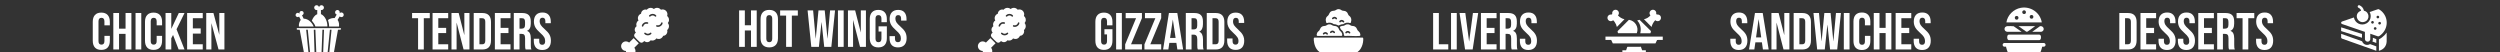 <svg width="1920" height="40" viewBox="0 0 1920 40" fill="none" xmlns="http://www.w3.org/2000/svg">
<rect x="0" y="0" width="1920" height="40" fill="#333333" stroke="none"/>
<g clip-path="url(#clip0_1_25248)">
<path d="M84.36 31.28C84.36 33.547 83.8 35.293 82.68 36.52C81.56 37.72 79.933 38.32 77.8 38.32C75.667 38.32 74.04 37.72 72.92 36.52C71.8 35.293 71.24 33.547 71.24 31.28V16.72C71.24 14.453 71.8 12.72 72.92 11.52C74.04 10.293 75.667 9.68 77.8 9.68C79.933 9.68 81.56 10.293 82.68 11.52C83.8 12.72 84.36 14.453 84.36 16.72V19.44H80.2V16.44C80.2 14.6 79.44 13.68 77.92 13.68C76.4 13.68 75.64 14.6 75.64 16.44V31.56C75.64 33.373 76.4 34.28 77.92 34.28C79.44 34.28 80.2 33.373 80.2 31.56V27.56H84.36V31.28ZM87.03 38V10H91.43V22H96.43V10H100.91V38H96.43V26H91.43V38H87.03ZM108.5 10V38H104.1V10H108.5ZM124.477 31.28C124.477 33.547 123.917 35.293 122.797 36.52C121.677 37.72 120.051 38.32 117.917 38.32C115.784 38.32 114.157 37.72 113.037 36.52C111.917 35.293 111.357 33.547 111.357 31.28V16.72C111.357 14.453 111.917 12.72 113.037 11.52C114.157 10.293 115.784 9.68 117.917 9.68C120.051 9.68 121.677 10.293 122.797 11.52C123.917 12.72 124.477 14.453 124.477 16.72V19.44H120.317V16.44C120.317 14.6 119.557 13.68 118.037 13.68C116.517 13.68 115.757 14.6 115.757 16.44V31.56C115.757 33.373 116.517 34.28 118.037 34.28C119.557 34.28 120.317 33.373 120.317 31.56V27.56H124.477V31.28ZM131.547 29.4V38H127.147V10H131.547V22.2L137.307 10H141.707L135.587 22.48L141.707 38H137.187L132.907 26.84L131.547 29.4ZM154.149 21.8V25.8H148.109V34H155.709V38H143.709V10H155.709V14H148.109V21.8H154.149ZM162.356 38H158.396V10H163.916L168.436 26.76V10H172.356V38H167.836L162.356 17.72V38Z" fill="white"/>
<path d="M234.464 43.951C234.361 43.936 234.082 43.701 234.023 43.583L230.173 22.877C230.07 22.715 228.527 22.936 228.145 22.76C227.616 22.51 227.822 21.465 228.513 21.583L261.619 21.627C262.838 23.098 260.458 22.833 259.576 22.819L255.917 43.157C255.976 43.333 255.432 43.936 255.359 43.936H252.567L254.609 22.819H253.375L251.244 43.936H248.056L248.849 22.819H247.615L246.822 43.936H243.06L242.222 22.819H240.988L241.693 43.936H238.505L236.374 22.819H235.14L237.27 43.936C236.477 43.819 235.213 44.098 234.478 43.936L234.464 43.951Z" fill="white"/>
<path d="M243.648 7.671C241.884 8.201 240.577 5.951 241.782 4.613C242.781 3.495 244.779 4.039 244.97 5.539L245.543 4.554C246.381 3.774 247.659 3.804 248.379 4.73C249.452 6.127 248.129 8.069 246.469 7.657V10.804C249.907 12.436 251.494 16.716 251.436 20.333H242.222C241.737 18.613 240.591 17.23 239.489 15.877C240.283 13.907 241.532 11.671 243.648 10.936V7.657V7.671Z" fill="white"/>
<path d="M252.772 20.363C252.772 18.657 252.405 16.98 251.891 15.363C253.331 14.23 255.197 13.76 257.004 13.877L258.621 11.142C257.092 10.848 256.931 8.598 258.268 7.907C259.811 7.113 261.354 8.568 260.825 10.157C262.147 8.73 264.484 10.069 263.881 11.936C263.455 13.245 261.853 13.524 260.869 12.642L259.267 15.304C259.59 15.76 259.855 16.215 260.031 16.76C260.134 17.069 260.384 17.907 260.384 18.186V20.23L260.252 20.363H252.758H252.772Z" fill="white"/>
<path d="M229.556 18.892C229.629 18.127 229.938 17.039 230.305 16.363C230.437 16.113 230.981 15.451 230.966 15.274L229.732 12.76C229.13 13.113 228.674 13.245 228.013 12.98C225.588 12.01 228.028 8.333 229.997 10.51C229.835 9.701 230.261 8.672 231.128 8.495C233.391 8.024 234.008 10.995 231.951 11.716L233.2 14.319C236.727 14.377 239.607 17.274 240.9 20.363H229.556C229.585 19.892 229.512 19.363 229.556 18.892Z" fill="white"/>
<path d="M321.08 14H316.48V10H330.08V14H325.48V38H321.08V14ZM332.21 10H344.21V14H336.61V21.4H342.65V25.4H336.61V34H344.21V38H332.21V10ZM346.742 10H352.262L356.542 26.76H356.622V10H360.542V38H356.022L350.742 17.56H350.662V38H346.742V10ZM363.812 10H370.532C372.719 10 374.359 10.587 375.452 11.76C376.545 12.933 377.092 14.653 377.092 16.92V31.08C377.092 33.347 376.545 35.067 375.452 36.24C374.359 37.413 372.719 38 370.532 38H363.812V10ZM370.452 34C371.172 34 371.719 33.787 372.092 33.36C372.492 32.933 372.692 32.24 372.692 31.28V16.72C372.692 15.76 372.492 15.067 372.092 14.64C371.719 14.213 371.172 14 370.452 14H368.212V34H370.452ZM380.062 10H392.062V14H384.462V21.4H390.502V25.4H384.462V34H392.062V38H380.062V10ZM394.593 10H401.113C403.38 10 405.033 10.533 406.073 11.6C407.113 12.64 407.633 14.253 407.633 16.44V18.16C407.633 21.067 406.673 22.907 404.753 23.68V23.76C405.82 24.08 406.566 24.733 406.993 25.72C407.446 26.707 407.673 28.027 407.673 29.68V34.6C407.673 35.4 407.7 36.053 407.753 36.56C407.806 37.04 407.94 37.52 408.153 38H403.673C403.513 37.547 403.406 37.12 403.353 36.72C403.3 36.32 403.273 35.6 403.273 34.56V29.44C403.273 28.16 403.06 27.267 402.633 26.76C402.233 26.253 401.526 26 400.513 26H398.993V38H394.593V10ZM400.593 22C401.473 22 402.126 21.773 402.553 21.32C403.006 20.867 403.233 20.107 403.233 19.04V16.88C403.233 15.867 403.046 15.133 402.673 14.68C402.326 14.227 401.766 14 400.993 14H398.993V22H400.593ZM416.446 38.4C414.313 38.4 412.699 37.8 411.606 36.6C410.513 35.373 409.966 33.627 409.966 31.36V29.76H414.126V31.68C414.126 33.493 414.886 34.4 416.406 34.4C417.153 34.4 417.713 34.187 418.086 33.76C418.486 33.307 418.686 32.587 418.686 31.6C418.686 30.427 418.419 29.4 417.886 28.52C417.353 27.613 416.366 26.533 414.926 25.28C413.113 23.68 411.846 22.24 411.126 20.96C410.406 19.653 410.046 18.187 410.046 16.56C410.046 14.347 410.606 12.64 411.726 11.44C412.846 10.213 414.473 9.6 416.606 9.6C418.713 9.6 420.299 10.213 421.366 11.44C422.459 12.64 423.006 14.373 423.006 16.64V17.8H418.846V16.36C418.846 15.4 418.659 14.707 418.286 14.28C417.913 13.827 417.366 13.6 416.646 13.6C415.179 13.6 414.446 14.493 414.446 16.28C414.446 17.293 414.713 18.24 415.246 19.12C415.806 20 416.806 21.067 418.246 22.32C420.086 23.92 421.353 25.373 422.046 26.68C422.739 27.987 423.086 29.52 423.086 31.28C423.086 33.573 422.513 35.333 421.366 36.56C420.246 37.787 418.606 38.4 416.446 38.4Z" fill="white"/>
<path d="M504.012 29.491C503.23 31.005 501.242 31.505 499.677 30.954C498.485 32.647 496.317 32.839 494.765 31.492C493.906 32.672 492.637 33.313 491.354 32.275C490.431 31.544 488.302 29.402 487.558 28.478C486.519 27.196 487.16 25.913 488.353 25.067C487.006 23.515 487.199 21.335 488.892 20.155C488.327 18.552 488.853 16.641 490.367 15.782C489.276 13.742 490.174 11.357 492.316 10.536C492.406 8.305 494.624 6.804 496.74 7.458C498.151 5.778 500.473 5.56 502.191 6.92C503.871 5.509 506.218 5.765 507.59 7.458C510.617 6.407 513.413 9.228 512.374 12.242C513.734 13.435 514.272 15.23 513.4 16.898C513.297 17.09 512.9 17.526 512.913 17.693C514.259 19.411 513.99 21.655 512.374 23.092C512.926 24.759 511.951 26.811 510.258 27.337C510.027 27.414 509.412 27.439 509.296 27.529C509.219 27.581 509.155 27.876 509.078 28.004C507.924 29.902 506.026 30.428 504.012 29.491ZM500.998 10.652C500.255 10.69 499.434 11.024 498.869 11.511C498.472 11.857 498.113 12.357 498.728 12.729C499.241 13.037 499.729 12.293 500.28 12.075C500.96 11.806 501.55 11.793 502.23 12.075C502.73 12.28 503.422 13.294 503.935 12.575C504.538 11.729 502.743 10.908 502.088 10.754C501.755 10.677 501.357 10.626 501.011 10.652H500.998ZM495.856 17.013C495.086 17.116 494.188 17.641 493.688 18.218C493.278 18.68 492.265 20.36 493.457 20.45C494.137 20.501 494.124 19.693 494.458 19.232C494.804 18.744 495.458 18.295 496.061 18.231C496.664 18.167 497.997 18.642 497.856 17.59C497.766 16.872 496.381 16.962 495.843 17.026L495.856 17.013ZM508.193 17.167C507.706 17.269 507.667 18 507.398 18.372C506.898 19.078 505.987 19.539 505.115 19.437C504.73 19.398 504.153 19.065 503.948 19.668C503.563 20.86 505.628 20.694 506.269 20.54C507.372 20.27 508.693 19.168 508.873 18C508.95 17.513 508.745 17.038 508.18 17.154L508.193 17.167ZM494.907 25.221C494.483 25.683 494.907 26.08 495.266 26.375C496.228 27.157 497.523 27.337 498.69 26.978C499.267 26.798 500.832 25.977 500.165 25.234C499.639 24.631 499.087 25.477 498.626 25.695C497.933 26.016 497.292 26.029 496.587 25.747C496.061 25.541 495.407 24.669 494.894 25.221H494.907Z" fill="white"/>
<path d="M480.697 39.149C477.696 39.123 475.888 35.635 477.786 33.211C479.12 31.505 481.531 31.364 483.172 32.711L486.635 29.273L490.585 33.224L487.148 36.686C488.469 38.315 488.379 40.649 486.725 42.009C484.301 44.009 480.735 42.239 480.71 39.174L480.697 39.149Z" fill="white"/>
<path d="M567.64 8H572.04V19.4H576.76V8H581.16V36H576.76V23.4H572.04V36H567.64V8ZM590.797 36.4C588.637 36.4 586.984 35.787 585.837 34.56C584.69 33.333 584.117 31.6 584.117 29.36V14.64C584.117 12.4 584.69 10.667 585.837 9.44C586.984 8.213 588.637 7.6 590.797 7.6C592.957 7.6 594.61 8.213 595.757 9.44C596.904 10.667 597.477 12.4 597.477 14.64V29.36C597.477 31.6 596.904 33.333 595.757 34.56C594.61 35.787 592.957 36.4 590.797 36.4ZM590.797 32.4C592.317 32.4 593.077 31.48 593.077 29.64V14.36C593.077 12.52 592.317 11.6 590.797 11.6C589.277 11.6 588.517 12.52 588.517 14.36V29.64C588.517 31.48 589.277 32.4 590.797 32.4ZM603.736 12H599.136V8H612.736V12H608.136V36H603.736V12ZM620.233 8H624.473L626.433 29.52H626.513L628.593 8H633.393L635.473 29.52H635.553L637.513 8H641.313L638.473 36H632.993L630.993 17.12H630.913L628.913 36H623.073L620.233 8ZM643.538 8H647.938V36H643.538V8ZM651.234 8H656.754L661.034 24.76H661.114V8H665.034V36H660.514L655.234 15.56H655.154V36H651.234V8ZM674.544 36.4C672.411 36.4 670.784 35.8 669.664 34.6C668.544 33.373 667.984 31.627 667.984 29.36V14.64C667.984 12.373 668.544 10.64 669.664 9.44C670.784 8.213 672.411 7.6 674.544 7.6C676.677 7.6 678.304 8.213 679.424 9.44C680.544 10.64 681.104 12.373 681.104 14.64V17.04H676.944V14.36C676.944 12.52 676.184 11.6 674.664 11.6C673.144 11.6 672.384 12.52 672.384 14.36V29.68C672.384 31.493 673.144 32.4 674.664 32.4C676.184 32.4 676.944 31.493 676.944 29.68V24.2H674.744V20.2H681.104V29.36C681.104 31.627 680.544 33.373 679.424 34.6C678.304 35.8 676.677 36.4 674.544 36.4ZM689.649 36.4C687.516 36.4 685.902 35.8 684.809 34.6C683.716 33.373 683.169 31.627 683.169 29.36V27.76H687.329V29.68C687.329 31.493 688.089 32.4 689.609 32.4C690.356 32.4 690.916 32.187 691.289 31.76C691.689 31.307 691.889 30.587 691.889 29.6C691.889 28.427 691.622 27.4 691.089 26.52C690.556 25.613 689.569 24.533 688.129 23.28C686.316 21.68 685.049 20.24 684.329 18.96C683.609 17.653 683.249 16.187 683.249 14.56C683.249 12.347 683.809 10.64 684.929 9.44C686.049 8.213 687.676 7.6 689.809 7.6C691.916 7.6 693.502 8.213 694.569 9.44C695.662 10.64 696.209 12.373 696.209 14.64V15.8H692.049V14.36C692.049 13.4 691.862 12.707 691.489 12.28C691.116 11.827 690.569 11.6 689.849 11.6C688.382 11.6 687.649 12.493 687.649 14.28C687.649 15.293 687.916 16.24 688.449 17.12C689.009 18 690.009 19.067 691.449 20.32C693.289 21.92 694.556 23.373 695.249 24.68C695.942 25.987 696.289 27.52 696.289 29.28C696.289 31.573 695.716 33.333 694.569 34.56C693.449 35.787 691.809 36.4 689.649 36.4Z" fill="white"/>
<path d="M778.012 29.491C777.23 31.005 775.242 31.505 773.677 30.954C772.485 32.647 770.317 32.839 768.765 31.492C767.906 32.672 766.637 33.313 765.354 32.275C764.431 31.544 762.302 29.402 761.558 28.478C760.519 27.196 761.16 25.913 762.353 25.067C761.006 23.515 761.199 21.335 762.892 20.155C762.327 18.552 762.853 16.641 764.367 15.782C763.276 13.742 764.174 11.357 766.316 10.536C766.406 8.305 768.624 6.804 770.74 7.458C772.151 5.778 774.473 5.56 776.191 6.92C777.871 5.509 780.218 5.765 781.59 7.458C784.617 6.407 787.413 9.228 786.374 12.242C787.734 13.435 788.272 15.23 787.4 16.898C787.297 17.09 786.9 17.526 786.913 17.693C788.259 19.411 787.99 21.655 786.374 23.092C786.926 24.759 785.951 26.811 784.258 27.337C784.027 27.414 783.412 27.439 783.296 27.529C783.219 27.581 783.155 27.876 783.078 28.004C781.924 29.902 780.026 30.428 778.012 29.491ZM774.998 10.652C774.255 10.69 773.434 11.024 772.869 11.511C772.472 11.857 772.113 12.357 772.728 12.729C773.241 13.037 773.729 12.293 774.28 12.075C774.96 11.806 775.55 11.793 776.23 12.075C776.73 12.28 777.422 13.294 777.935 12.575C778.538 11.729 776.743 10.908 776.088 10.754C775.755 10.677 775.357 10.626 775.011 10.652H774.998ZM769.856 17.013C769.086 17.116 768.188 17.641 767.688 18.218C767.278 18.68 766.265 20.36 767.457 20.45C768.137 20.501 768.124 19.693 768.458 19.232C768.804 18.744 769.458 18.295 770.061 18.231C770.664 18.167 771.997 18.642 771.856 17.59C771.766 16.872 770.381 16.962 769.843 17.026L769.856 17.013ZM782.193 17.167C781.706 17.269 781.667 18 781.398 18.372C780.898 19.078 779.987 19.539 779.115 19.437C778.73 19.398 778.153 19.065 777.948 19.668C777.563 20.86 779.628 20.694 780.269 20.54C781.372 20.27 782.693 19.168 782.873 18C782.95 17.513 782.745 17.038 782.18 17.154L782.193 17.167ZM768.907 25.221C768.483 25.683 768.907 26.08 769.266 26.375C770.228 27.157 771.523 27.337 772.69 26.978C773.267 26.798 774.832 25.977 774.165 25.234C773.639 24.631 773.087 25.477 772.626 25.695C771.933 26.016 771.292 26.029 770.587 25.747C770.061 25.541 769.407 24.669 768.894 25.221H768.907Z" fill="white"/>
<path d="M754.697 39.149C751.696 39.123 749.888 35.635 751.786 33.211C753.12 31.505 755.531 31.364 757.172 32.711L760.635 29.273L764.585 33.224L761.148 36.686C762.469 38.315 762.379 40.649 760.725 42.009C758.301 44.009 754.735 42.239 754.71 39.174L754.697 39.149Z" fill="white"/>
<path d="M854.36 22.4V31.28C854.36 33.547 853.8 35.293 852.68 36.52C851.56 37.72 849.933 38.32 847.8 38.32C845.667 38.32 844.04 37.72 842.92 36.52C841.8 35.293 841.24 33.547 841.24 31.28V16.72C841.24 14.453 841.8 12.72 842.92 11.52C844.04 10.293 845.667 9.68 847.8 9.68C849.933 9.68 851.56 10.293 852.68 11.52C853.8 12.72 854.36 14.453 854.36 16.72V19.44H850.2V16.44C850.2 14.6 849.44 13.68 847.92 13.68C846.4 13.68 845.64 14.6 845.64 16.44V31.56C845.64 33.373 846.4 34.28 847.92 34.28C849.44 34.28 850.2 33.373 850.2 31.56V26.4H848.2V22.4H854.36ZM861.586 10V38H857.186V10H861.586ZM877.003 13.92L868.643 34H877.003V38H864.123V34.08L872.483 14H864.523V10H877.003V13.92ZM891.808 13.92L883.448 34H891.808V38H878.928V34.08L887.288 14H879.328V10H891.808V13.92ZM904.213 38L903.453 32.92H898.053L897.293 38H893.253L897.733 10H904.173L908.653 38H904.213ZM902.853 29.12L900.733 14.96L898.613 29.12H902.853ZM919.902 38C919.742 37.547 919.635 37.12 919.582 36.72C919.528 36.32 919.502 35.6 919.502 34.56V30.16C919.502 28.88 919.275 27.973 918.822 27.44C918.368 26.88 917.635 26.6 916.622 26.6H915.102V38H910.702V10H917.342C919.608 10 921.262 10.533 922.302 11.6C923.342 12.64 923.862 14.253 923.862 16.44V18.64C923.862 21.52 922.902 23.413 920.982 24.32C922.022 24.747 922.768 25.467 923.222 26.48C923.675 27.467 923.902 28.733 923.902 30.28V34.6C923.902 35.4 923.928 36.053 923.982 36.56C924.035 37.04 924.168 37.52 924.382 38H919.902ZM915.102 22.6H916.822C917.702 22.6 918.355 22.373 918.782 21.92C919.235 21.467 919.462 20.707 919.462 19.64V16.88C919.462 15.867 919.275 15.133 918.902 14.68C918.555 14.227 917.995 14 917.222 14H915.102V22.6ZM933.755 10C935.942 10 937.582 10.587 938.675 11.76C939.769 12.933 940.315 14.653 940.315 16.92V31.08C940.315 33.347 939.769 35.067 938.675 36.24C937.582 37.413 935.942 38 933.755 38H926.795V10H933.755ZM931.195 34H933.675C934.395 34 934.942 33.787 935.315 33.36C935.715 32.933 935.915 32.24 935.915 31.28V16.72C935.915 15.76 935.715 15.067 935.315 14.64C934.942 14.213 934.395 14 933.675 14H931.195V34ZM942.563 16.72C942.563 14.453 943.11 12.72 944.203 11.52C945.297 10.293 946.91 9.68 949.043 9.68C951.177 9.68 952.79 10.293 953.883 11.52C954.977 12.72 955.523 14.453 955.523 16.72V17.6H951.363V16.44C951.363 15.48 951.177 14.787 950.803 14.36C950.43 13.907 949.883 13.68 949.163 13.68C948.443 13.68 947.897 13.907 947.523 14.36C947.15 14.787 946.963 15.48 946.963 16.44C946.963 17.613 947.27 18.64 947.883 19.52C948.523 20.4 949.47 21.4 950.723 22.52C951.763 23.48 952.603 24.333 953.243 25.08C953.883 25.8 954.43 26.68 954.883 27.72C955.337 28.76 955.563 29.947 955.563 31.28C955.563 33.547 955.003 35.293 953.883 36.52C952.763 37.72 951.137 38.32 949.003 38.32C946.87 38.32 945.243 37.72 944.123 36.52C943.003 35.293 942.443 33.547 942.443 31.28V29.56H946.603V31.56C946.603 33.373 947.363 34.28 948.883 34.28C950.403 34.28 951.163 33.373 951.163 31.56C951.163 30.387 950.843 29.36 950.203 28.48C949.59 27.6 948.657 26.6 947.403 25.48C946.363 24.52 945.523 23.68 944.883 22.96C944.243 22.213 943.697 21.32 943.243 20.28C942.79 19.24 942.563 18.053 942.563 16.72Z" fill="white"/>
<path d="M1009 31.188V29.315C1009.17 29.145 1009.28 28.861 1009.55 28.861H1046.42C1047.15 28.963 1047 30.212 1046.97 30.779C1046.79 35.148 1044.36 40.664 1039.44 40.993H1016.52C1011.8 40.675 1009.34 35.546 1009.07 31.301L1009 31.188Z" fill="white"/>
<path d="M1034.41 9.353C1035.16 10.114 1035.22 11.101 1035.81 11.793C1036.11 12.145 1036.57 12.361 1036.88 12.735C1037.62 13.609 1037.92 14.732 1037.77 15.867C1037.72 16.174 1037.55 17.082 1037.44 17.343C1037.16 18.08 1036.04 17.456 1035.44 17.411C1034.51 17.331 1033.46 17.524 1032.63 17.944C1032.32 18.103 1031.99 18.432 1031.67 18.534C1031.26 18.659 1030.71 18.614 1030.27 18.704C1029.39 18.863 1028.76 19.329 1027.97 19.635C1027.2 19.295 1026.56 18.863 1025.71 18.704C1025.27 18.625 1024.72 18.659 1024.31 18.534C1023.95 18.421 1023.54 18.024 1023.14 17.842C1022.33 17.479 1021.34 17.331 1020.47 17.411C1019.89 17.468 1018.87 18.046 1018.55 17.411C1018.22 16.072 1017.92 15.039 1018.49 13.7C1018.89 12.769 1019.35 12.61 1019.97 11.986C1021.03 10.908 1020.75 9.558 1022.52 8.65C1023.5 8.15 1024.53 8.411 1025.37 8.003C1026.73 7.356 1027.12 6.72 1028.88 7.129C1029.75 7.333 1030.33 8.026 1031.09 8.184C1032.46 8.457 1033.27 8.23 1034.41 9.365V9.353ZM1024.85 12.871C1024.1 12.894 1022.33 13.87 1023.2 14.653C1023.81 15.198 1024.18 14.199 1024.91 14.199C1025.67 14.199 1025.64 14.767 1026.03 14.869C1026.37 14.948 1026.77 14.835 1026.85 14.46C1027.04 13.575 1025.58 12.871 1024.85 12.894V12.871ZM1030.42 15.266C1029.69 15.266 1028.42 15.89 1028.58 16.775C1028.64 17.093 1029.06 17.241 1029.35 17.172C1029.8 17.07 1029.72 16.526 1030.55 16.582C1031.17 16.628 1031.63 17.785 1032.26 17.036C1032.98 16.174 1031.19 15.243 1030.43 15.255L1030.42 15.266Z" fill="white"/>
<path d="M1011.39 27.42C1010.96 27.012 1011.37 25.604 1011.63 25.116C1012.1 24.208 1012.88 23.925 1013.36 23.198C1014.01 22.211 1013.96 21.405 1015.08 20.6C1016.21 19.794 1016.95 20.123 1018.06 19.782C1019.01 19.499 1019.44 18.773 1020.67 18.682C1022.58 18.546 1023 19.658 1024.39 19.873C1025.58 20.055 1026.17 19.93 1027.2 20.781C1028.02 21.462 1028.07 22.052 1028.51 22.903C1028.94 23.754 1029.77 24.084 1030.26 24.878C1030.61 25.434 1031.31 27.193 1030.46 27.522L1011.91 27.59C1011.74 27.59 1011.51 27.522 1011.38 27.409L1011.39 27.42ZM1024.03 25.071C1024.14 25.162 1024.17 25.343 1024.37 25.434C1024.9 25.661 1025.46 25.173 1025.25 24.628C1025.01 24.015 1024.03 23.505 1023.41 23.482C1022.65 23.437 1021.03 24.22 1021.55 25.15C1022.01 25.99 1022.74 24.821 1023.22 24.765C1023.49 24.73 1023.83 24.912 1024.03 25.071ZM1019.66 26.444C1020.45 25.65 1018.74 24.651 1017.99 24.606C1017.2 24.56 1015.34 25.457 1016.12 26.342C1016.72 27.034 1017.21 25.877 1017.86 25.877C1018.55 25.877 1019.02 27.102 1019.66 26.455V26.444Z" fill="white"/>
<path d="M1044.57 27.42C1044.44 27.545 1044.21 27.579 1044.04 27.602C1040.51 27.931 1036.5 27.352 1032.91 27.602C1031.95 27.602 1032.16 26.648 1032.03 25.945C1031.87 25.128 1031.51 24.345 1030.98 23.698C1030.65 23.3 1029.9 22.813 1029.69 22.449C1029.62 22.347 1029.11 21.178 1029.1 21.099C1028.92 20.191 1030.29 19.998 1030.91 19.896C1031.13 19.862 1031.35 19.907 1031.56 19.873C1032.98 19.658 1033.41 18.512 1035.35 18.682C1036.52 18.784 1036.98 19.51 1037.89 19.782C1039.01 20.123 1039.7 19.76 1040.87 20.6C1042.04 21.439 1041.94 22.211 1042.59 23.198C1043.01 23.811 1043.67 24.106 1044.12 24.799C1044.47 25.332 1045.09 26.932 1044.56 27.42H1044.57ZM1034.63 23.8C1033.91 23.902 1032.54 25.06 1033.51 25.57C1034.21 25.945 1034.34 25.128 1034.9 25.06C1035.84 24.946 1035.78 25.65 1036.32 25.729C1036.86 25.809 1037.24 25.287 1037.01 24.81C1036.94 24.674 1036.49 24.22 1036.35 24.129C1035.85 23.766 1035.23 23.72 1034.63 23.811V23.8Z" fill="white"/>
<path d="M1100.64 10H1105.04V34H1112.28V38H1100.64V10ZM1114.39 10H1118.79V38H1114.39V10ZM1120.93 10H1125.37L1128.25 31.72H1128.33L1131.21 10H1135.25L1131.01 38H1125.17L1120.93 10ZM1137.36 10H1149.36V14H1141.76V21.4H1147.8V25.4H1141.76V34H1149.36V38H1137.36V10ZM1151.89 10H1158.41C1160.68 10 1162.33 10.533 1163.37 11.6C1164.41 12.64 1164.93 14.253 1164.93 16.44V18.16C1164.93 21.067 1163.97 22.907 1162.05 23.68V23.76C1163.12 24.08 1163.86 24.733 1164.29 25.72C1164.74 26.707 1164.97 28.027 1164.97 29.68V34.6C1164.97 35.4 1165 36.053 1165.05 36.56C1165.1 37.04 1165.24 37.52 1165.45 38H1160.97C1160.81 37.547 1160.7 37.12 1160.65 36.72C1160.6 36.32 1160.57 35.6 1160.57 34.56V29.44C1160.57 28.16 1160.36 27.267 1159.93 26.76C1159.53 26.253 1158.82 26 1157.81 26H1156.29V38H1151.89V10ZM1157.89 22C1158.77 22 1159.42 21.773 1159.85 21.32C1160.3 20.867 1160.53 20.107 1160.53 19.04V16.88C1160.53 15.867 1160.34 15.133 1159.97 14.68C1159.62 14.227 1159.06 14 1158.29 14H1156.29V22H1157.89ZM1173.74 38.4C1171.61 38.4 1170 37.8 1168.9 36.6C1167.81 35.373 1167.26 33.627 1167.26 31.36V29.76H1171.42V31.68C1171.42 33.493 1172.18 34.4 1173.7 34.4C1174.45 34.4 1175.01 34.187 1175.38 33.76C1175.78 33.307 1175.98 32.587 1175.98 31.6C1175.98 30.427 1175.72 29.4 1175.18 28.52C1174.65 27.613 1173.66 26.533 1172.22 25.28C1170.41 23.68 1169.14 22.24 1168.42 20.96C1167.7 19.653 1167.34 18.187 1167.34 16.56C1167.34 14.347 1167.9 12.64 1169.02 11.44C1170.14 10.213 1171.77 9.6 1173.9 9.6C1176.01 9.6 1177.6 10.213 1178.66 11.44C1179.76 12.64 1180.3 14.373 1180.3 16.64V17.8H1176.14V16.36C1176.14 15.4 1175.96 14.707 1175.58 14.28C1175.21 13.827 1174.66 13.6 1173.94 13.6C1172.48 13.6 1171.74 14.493 1171.74 16.28C1171.74 17.293 1172.01 18.24 1172.54 19.12C1173.1 20 1174.1 21.067 1175.54 22.32C1177.38 23.92 1178.65 25.373 1179.34 26.68C1180.04 27.987 1180.38 29.52 1180.38 31.28C1180.38 33.573 1179.81 35.333 1178.66 36.56C1177.54 37.787 1175.9 38.4 1173.74 38.4Z" fill="white"/>
<path d="M1277 28.106V30.685L1272.64 30.697L1271.41 33.334L1238.64 33.346L1237.39 30.685H1233V28.106H1277Z" fill="white"/>
<path d="M1245.98 41.163V38.585H1248.86L1249.75 35.971L1260.19 35.913L1261.15 38.585H1264.02V41.163H1245.98Z" fill="white"/>
<path d="M1257.05 25.516H1242.69C1242.55 25.492 1242.23 24.174 1242.29 23.941L1251.01 15.224C1255.84 15.901 1258.87 20.918 1257.07 25.516H1257.05Z" fill="white"/>
<path d="M1268.41 20.708L1262.56 14.781C1264.43 14.396 1266.34 13.299 1267.53 11.828C1265.61 9.67 1268.06 6.473 1270.64 7.768C1271.34 8.118 1271.89 8.911 1271.99 9.681C1272.06 10.253 1271.75 10.755 1272.31 11.082C1272.62 11.257 1272.81 11.105 1273.09 11.128C1276.88 11.443 1276.21 16.659 1272.67 16.227C1272.14 16.169 1271.69 15.866 1271.27 15.562L1271.15 15.597C1269.83 17.068 1268.85 18.771 1268.4 20.72L1268.41 20.708Z" fill="white"/>
<path d="M1247.61 14.781L1241.77 20.708C1241.43 19.273 1240.81 17.919 1239.94 16.729C1239.8 16.543 1239.02 15.539 1238.89 15.562C1237 17.173 1234.25 15.807 1234.55 13.287C1234.67 12.307 1235.54 11.408 1236.5 11.198C1237.11 11.058 1237.81 11.397 1238.16 10.79C1238.32 10.522 1238.15 10.323 1238.15 10.008C1238.16 8.946 1238.94 7.919 1239.96 7.604C1242.49 6.834 1244.41 9.845 1242.63 11.829L1242.66 11.945C1244.02 13.299 1245.71 14.407 1247.61 14.781Z" fill="white"/>
<path d="M1259.73 25.527C1260.52 22.249 1260.04 19.04 1257.92 16.379C1257.74 16.157 1257.21 15.866 1257.56 15.668C1257.73 15.562 1258.99 15.212 1259.18 15.224L1267.91 23.847C1268.02 24.034 1267.7 25.306 1267.51 25.527H1259.74H1259.73Z" fill="white"/>
<path d="M1335.36 38.4C1333.23 38.4 1331.61 37.8 1330.52 36.6C1329.43 35.373 1328.88 33.627 1328.88 31.36V29.76H1333.04V31.68C1333.04 33.493 1333.8 34.4 1335.32 34.4C1336.07 34.4 1336.63 34.187 1337 33.76C1337.4 33.307 1337.6 32.587 1337.6 31.6C1337.6 30.427 1337.33 29.4 1336.8 28.52C1336.27 27.613 1335.28 26.533 1333.84 25.28C1332.03 23.68 1330.76 22.24 1330.04 20.96C1329.32 19.653 1328.96 18.187 1328.96 16.56C1328.96 14.347 1329.52 12.64 1330.64 11.44C1331.76 10.213 1333.39 9.6 1335.52 9.6C1337.63 9.6 1339.21 10.213 1340.28 11.44C1341.37 12.64 1341.92 14.373 1341.92 16.64V17.8H1337.76V16.36C1337.76 15.4 1337.57 14.707 1337.2 14.28C1336.83 13.827 1336.28 13.6 1335.56 13.6C1334.09 13.6 1333.36 14.493 1333.36 16.28C1333.36 17.293 1333.63 18.24 1334.16 19.12C1334.72 20 1335.72 21.067 1337.16 22.32C1339 23.92 1340.27 25.373 1340.96 26.68C1341.65 27.987 1342 29.52 1342 31.28C1342 33.573 1341.43 35.333 1340.28 36.56C1339.16 37.787 1337.52 38.4 1335.36 38.4ZM1347.81 10H1353.77L1358.33 38H1353.93L1353.13 32.44V32.52H1348.13L1347.33 38H1343.25L1347.81 10ZM1352.61 28.72L1350.65 14.88H1350.57L1348.65 28.72H1352.61ZM1360.46 10H1365.98L1370.26 26.76H1370.34V10H1374.26V38H1369.74L1364.46 17.56H1364.38V38H1360.46V10ZM1377.53 10H1384.25C1386.44 10 1388.08 10.587 1389.17 11.76C1390.26 12.933 1390.81 14.653 1390.81 16.92V31.08C1390.81 33.347 1390.26 35.067 1389.17 36.24C1388.08 37.413 1386.44 38 1384.25 38H1377.53V10ZM1384.17 34C1384.89 34 1385.44 33.787 1385.81 33.36C1386.21 32.933 1386.41 32.24 1386.41 31.28V16.72C1386.41 15.76 1386.21 15.067 1385.81 14.64C1385.44 14.213 1384.89 14 1384.17 14H1381.93V34H1384.17ZM1392.74 10H1396.98L1398.94 31.52H1399.02L1401.1 10H1405.9L1407.98 31.52H1408.06L1410.02 10H1413.82L1410.98 38H1405.5L1403.5 19.12H1403.42L1401.42 38H1395.58L1392.74 10ZM1416.05 10H1420.45V38H1416.05V10ZM1429.94 38.4C1427.83 38.4 1426.22 37.8 1425.1 36.6C1424.01 35.4 1423.46 33.707 1423.46 31.52V16.48C1423.46 14.293 1424.01 12.6 1425.1 11.4C1426.22 10.2 1427.83 9.6 1429.94 9.6C1432.05 9.6 1433.65 10.2 1434.74 11.4C1435.86 12.6 1436.42 14.293 1436.42 16.48V19.44H1432.26V16.2C1432.26 14.467 1431.53 13.6 1430.06 13.6C1428.59 13.6 1427.86 14.467 1427.86 16.2V31.84C1427.86 33.547 1428.59 34.4 1430.06 34.4C1431.53 34.4 1432.26 33.547 1432.26 31.84V27.56H1436.42V31.52C1436.42 33.707 1435.86 35.4 1434.74 36.6C1433.65 37.8 1432.05 38.4 1429.94 38.4ZM1439.05 10H1443.45V21.4H1448.17V10H1452.57V38H1448.17V25.4H1443.45V38H1439.05V10ZM1455.85 10H1467.85V14H1460.25V21.4H1466.29V25.4H1460.25V34H1467.85V38H1455.85V10ZM1476.18 38.4C1474.05 38.4 1472.43 37.8 1471.34 36.6C1470.25 35.373 1469.7 33.627 1469.7 31.36V29.76H1473.86V31.68C1473.86 33.493 1474.62 34.4 1476.14 34.4C1476.89 34.4 1477.45 34.187 1477.82 33.76C1478.22 33.307 1478.42 32.587 1478.42 31.6C1478.42 30.427 1478.15 29.4 1477.62 28.52C1477.09 27.613 1476.1 26.533 1474.66 25.28C1472.85 23.68 1471.58 22.24 1470.86 20.96C1470.14 19.653 1469.78 18.187 1469.78 16.56C1469.78 14.347 1470.34 12.64 1471.46 11.44C1472.58 10.213 1474.21 9.6 1476.34 9.6C1478.45 9.6 1480.03 10.213 1481.1 11.44C1482.19 12.64 1482.74 14.373 1482.74 16.64V17.8H1478.58V16.36C1478.58 15.4 1478.39 14.707 1478.02 14.28C1477.65 13.827 1477.1 13.6 1476.38 13.6C1474.91 13.6 1474.18 14.493 1474.18 16.28C1474.18 17.293 1474.45 18.24 1474.98 19.12C1475.54 20 1476.54 21.067 1477.98 22.32C1479.82 23.92 1481.09 25.373 1481.78 26.68C1482.47 27.987 1482.82 29.52 1482.82 31.28C1482.82 33.573 1482.25 35.333 1481.1 36.56C1479.98 37.787 1478.34 38.4 1476.18 38.4Z" fill="white"/>
<path d="M1568.36 35.864C1568.36 35.974 1568.36 36.084 1568.33 36.194C1567.75 37.998 1567.39 41.143 1565.18 41.533L1544.06 41.57C1541.66 41.326 1541.29 38.083 1540.69 36.194C1540.66 36.084 1540.66 35.974 1540.66 35.864C1540.22 35.828 1539.72 35.913 1539.28 35.864C1537.62 35.633 1537.63 33.28 1539.28 33.012H1569.77C1570.74 33.195 1571.25 34.109 1570.88 35.048C1570.47 36.047 1569.24 35.864 1568.38 35.877L1568.36 35.864Z" fill="white"/>
<path d="M1568.11 17.225H1540.9C1541.78 11.581 1546.38 7.022 1551.98 6.01C1559.55 4.645 1566.85 9.63 1568.11 17.225ZM1554.32 7.924C1552.46 8.192 1552.76 11.13 1554.87 10.74C1556.56 10.423 1556.1 7.668 1554.32 7.924ZM1559.94 11.532C1558.4 11.788 1558.46 14.165 1560.01 14.36C1562.22 14.641 1562.17 11.154 1559.94 11.532ZM1548.75 12.239C1546.85 12.276 1546.97 15.092 1548.75 15.116C1550.63 15.141 1550.71 12.203 1548.75 12.239Z" fill="white"/>
<path d="M1542.81 26.563H1566.13C1566.93 26.709 1567.36 27.209 1567.44 28.014C1567.55 29.086 1567.51 30.561 1566.22 30.83H1542.72C1541.51 30.5 1541.48 29.111 1541.57 28.099C1541.64 27.282 1542 26.758 1542.81 26.563Z" fill="white"/>
<path d="M1541.62 24.442C1538.75 24.174 1538.75 20.334 1541.62 20.078C1542.24 20.017 1546.14 20.005 1546.49 20.151C1548.35 21.614 1550.54 22.796 1552.38 24.247C1552.46 24.296 1552.54 24.247 1552.49 24.442H1541.62Z" fill="white"/>
<path d="M1562.99 20.078C1561.22 21.309 1559.45 22.784 1557.64 23.93C1556.99 24.344 1556.77 24.613 1555.99 24.186L1550.22 20.09H1562.99V20.078Z" fill="white"/>
<path d="M1560.72 24.442L1566.68 20.127C1568.33 19.797 1569.85 21.041 1569.5 22.772C1569.31 23.674 1568.3 24.442 1567.39 24.442H1560.71H1560.72Z" fill="white"/>
<path d="M1627.64 10H1634.36C1636.55 10 1638.19 10.587 1639.28 11.76C1640.37 12.933 1640.92 14.653 1640.92 16.92V31.08C1640.92 33.347 1640.37 35.067 1639.28 36.24C1638.19 37.413 1636.55 38 1634.36 38H1627.64V10ZM1634.28 34C1635 34 1635.55 33.787 1635.92 33.36C1636.32 32.933 1636.52 32.24 1636.52 31.28V16.72C1636.52 15.76 1636.32 15.067 1635.92 14.64C1635.55 14.213 1635 14 1634.28 14H1632.04V34H1634.28ZM1643.89 10H1655.89V14H1648.29V21.4H1654.33V25.4H1648.29V34H1655.89V38H1643.89V10ZM1664.22 38.4C1662.09 38.4 1660.47 37.8 1659.38 36.6C1658.29 35.373 1657.74 33.627 1657.74 31.36V29.76H1661.9V31.68C1661.9 33.493 1662.66 34.4 1664.18 34.4C1664.93 34.4 1665.49 34.187 1665.86 33.76C1666.26 33.307 1666.46 32.587 1666.46 31.6C1666.46 30.427 1666.19 29.4 1665.66 28.52C1665.13 27.613 1664.14 26.533 1662.7 25.28C1660.89 23.68 1659.62 22.24 1658.9 20.96C1658.18 19.653 1657.82 18.187 1657.82 16.56C1657.82 14.347 1658.38 12.64 1659.5 11.44C1660.62 10.213 1662.25 9.6 1664.38 9.6C1666.49 9.6 1668.07 10.213 1669.14 11.44C1670.23 12.64 1670.78 14.373 1670.78 16.64V17.8H1666.62V16.36C1666.62 15.4 1666.43 14.707 1666.06 14.28C1665.69 13.827 1665.14 13.6 1664.42 13.6C1662.95 13.6 1662.22 14.493 1662.22 16.28C1662.22 17.293 1662.49 18.24 1663.02 19.12C1663.58 20 1664.58 21.067 1666.02 22.32C1667.86 23.92 1669.13 25.373 1669.82 26.68C1670.51 27.987 1670.86 29.52 1670.86 31.28C1670.86 33.573 1670.29 35.333 1669.14 36.56C1668.02 37.787 1666.38 38.4 1664.22 38.4ZM1679.1 38.4C1676.97 38.4 1675.36 37.8 1674.26 36.6C1673.17 35.373 1672.62 33.627 1672.62 31.36V29.76H1676.78V31.68C1676.78 33.493 1677.54 34.4 1679.06 34.4C1679.81 34.4 1680.37 34.187 1680.74 33.76C1681.14 33.307 1681.34 32.587 1681.34 31.6C1681.34 30.427 1681.08 29.4 1680.54 28.52C1680.01 27.613 1679.02 26.533 1677.58 25.28C1675.77 23.68 1674.5 22.24 1673.78 20.96C1673.06 19.653 1672.7 18.187 1672.7 16.56C1672.7 14.347 1673.26 12.64 1674.38 11.44C1675.5 10.213 1677.13 9.6 1679.26 9.6C1681.37 9.6 1682.96 10.213 1684.02 11.44C1685.12 12.64 1685.66 14.373 1685.66 16.64V17.8H1681.5V16.36C1681.5 15.4 1681.32 14.707 1680.94 14.28C1680.57 13.827 1680.02 13.6 1679.3 13.6C1677.84 13.6 1677.1 14.493 1677.1 16.28C1677.1 17.293 1677.37 18.24 1677.9 19.12C1678.46 20 1679.46 21.067 1680.9 22.32C1682.74 23.92 1684.01 25.373 1684.7 26.68C1685.4 27.987 1685.74 29.52 1685.74 31.28C1685.74 33.573 1685.17 35.333 1684.02 36.56C1682.9 37.787 1681.26 38.4 1679.1 38.4ZM1688.27 10H1700.27V14H1692.67V21.4H1698.71V25.4H1692.67V34H1700.27V38H1688.27V10ZM1702.8 10H1709.32C1711.58 10 1713.24 10.533 1714.28 11.6C1715.32 12.64 1715.84 14.253 1715.84 16.44V18.16C1715.84 21.067 1714.88 22.907 1712.96 23.68V23.76C1714.02 24.08 1714.77 24.733 1715.2 25.72C1715.65 26.707 1715.88 28.027 1715.88 29.68V34.6C1715.88 35.4 1715.9 36.053 1715.96 36.56C1716.01 37.04 1716.14 37.52 1716.36 38H1711.88C1711.72 37.547 1711.61 37.12 1711.56 36.72C1711.5 36.32 1711.48 35.6 1711.48 34.56V29.44C1711.48 28.16 1711.26 27.267 1710.84 26.76C1710.44 26.253 1709.73 26 1708.72 26H1707.2V38H1702.8V10ZM1708.8 22C1709.68 22 1710.33 21.773 1710.76 21.32C1711.21 20.867 1711.44 20.107 1711.44 19.04V16.88C1711.44 15.867 1711.25 15.133 1710.88 14.68C1710.53 14.227 1709.97 14 1709.2 14H1707.2V22H1708.8ZM1722.29 14H1717.69V10H1731.29V14H1726.69V38H1722.29V14ZM1739.14 38.4C1737.01 38.4 1735.39 37.8 1734.3 36.6C1733.21 35.373 1732.66 33.627 1732.66 31.36V29.76H1736.82V31.68C1736.82 33.493 1737.58 34.4 1739.1 34.4C1739.85 34.4 1740.41 34.187 1740.78 33.76C1741.18 33.307 1741.38 32.587 1741.38 31.6C1741.38 30.427 1741.11 29.4 1740.58 28.52C1740.05 27.613 1739.06 26.533 1737.62 25.28C1735.81 23.68 1734.54 22.24 1733.82 20.96C1733.1 19.653 1732.74 18.187 1732.74 16.56C1732.74 14.347 1733.3 12.64 1734.42 11.44C1735.54 10.213 1737.17 9.6 1739.3 9.6C1741.41 9.6 1742.99 10.213 1744.06 11.44C1745.15 12.64 1745.7 14.373 1745.7 16.64V17.8H1741.54V16.36C1741.54 15.4 1741.35 14.707 1740.98 14.28C1740.61 13.827 1740.06 13.6 1739.34 13.6C1737.87 13.6 1737.14 14.493 1737.14 16.28C1737.14 17.293 1737.41 18.24 1737.94 19.12C1738.5 20 1739.5 21.067 1740.94 22.32C1742.78 23.92 1744.05 25.373 1744.74 26.68C1745.43 27.987 1745.78 29.52 1745.78 31.28C1745.78 33.573 1745.21 35.333 1744.06 36.56C1742.94 37.787 1741.3 38.4 1739.14 38.4Z" fill="white"/>
<path d="M1798 17.254C1798.15 16.954 1798.29 16.702 1798.62 16.547L1807.79 13.406C1808.57 17.836 1813.5 20.23 1817.53 17.923C1820.58 16.169 1821.58 12.282 1819.9 9.22L1826.51 7C1827.01 6.99 1828.28 7.931 1828.69 8.279C1834.57 13.261 1834.38 21.935 1828.46 26.82C1827.86 27.314 1827.01 28.1 1826.2 27.906L1820.38 25.909V30.329C1820.38 30.494 1820.06 31.094 1819.94 31.24C1818.81 32.664 1816.49 31.957 1816.28 30.193L1816.24 24.475L1798.74 18.456C1798.35 18.34 1798.16 18.078 1798 17.729V17.254ZM1827.22 13.087C1827.22 12.524 1826.76 12.069 1826.19 12.069C1825.62 12.069 1825.16 12.524 1825.16 13.087C1825.16 13.649 1825.62 14.104 1826.19 14.104C1826.76 14.104 1827.22 13.649 1827.22 13.087ZM1823.11 17.138C1823.11 16.576 1822.65 16.12 1822.08 16.12C1821.51 16.12 1821.05 16.576 1821.05 17.138C1821.05 17.7 1821.51 18.156 1822.08 18.156C1822.65 18.156 1823.11 17.7 1823.11 17.138ZM1828.58 17.816C1828.58 17.254 1828.12 16.799 1827.55 16.799C1826.98 16.799 1826.52 17.254 1826.52 17.816C1826.52 18.378 1826.98 18.834 1827.55 18.834C1828.12 18.834 1828.58 18.378 1828.58 17.816ZM1825.17 21.868C1825.17 21.305 1824.7 20.85 1824.14 20.85C1823.57 20.85 1823.1 21.305 1823.1 21.868C1823.1 22.43 1823.57 22.885 1824.14 22.885C1824.7 22.885 1825.17 22.43 1825.17 21.868Z" fill="white"/>
<path d="M1798 26L1814.07 31.691C1815.04 34.251 1817.84 35.272 1820.19 33.869L1825 35.615V39L1798.72 29.679C1798.35 29.561 1798.15 29.297 1798 28.943V26Z" fill="white"/>
<path d="M1812.02 4C1813.83 4.784 1815.14 6.273 1815.5 8.222C1819.74 9.123 1820.3 15.021 1816.22 16.647C1811.42 18.557 1807.68 12.248 1811.71 9.055C1812.2 8.673 1812.79 8.467 1813.33 8.193C1813.14 7.419 1812.62 6.733 1811.95 6.292C1811.49 5.998 1810.91 5.92 1810.74 5.303C1810.57 4.686 1810.93 4.264 1811.46 4H1812.02Z" fill="white"/>
<path d="M1798 21L1814 26.09V29L1798 23.857V21Z" fill="white"/>
<path d="M1827.01 38.99V30.222C1828.59 29.438 1830.06 28.311 1831.25 27.077C1831.88 26.43 1832.39 25.686 1832.95 25C1832.86 27.283 1833.09 29.663 1832.95 31.936C1832.75 35.404 1830.71 38.079 1827 39L1827.01 38.99Z" fill="white"/>
<path d="M1825 33L1822 31.87C1822.43 30.972 1822.35 29.982 1822.35 29L1825 30.065V33Z" fill="white"/>
</g>
<defs>
<clipPath id="clip0_1_25248">
<rect width="1920" height="40" fill="white"/>
</clipPath>
</defs>
</svg>
